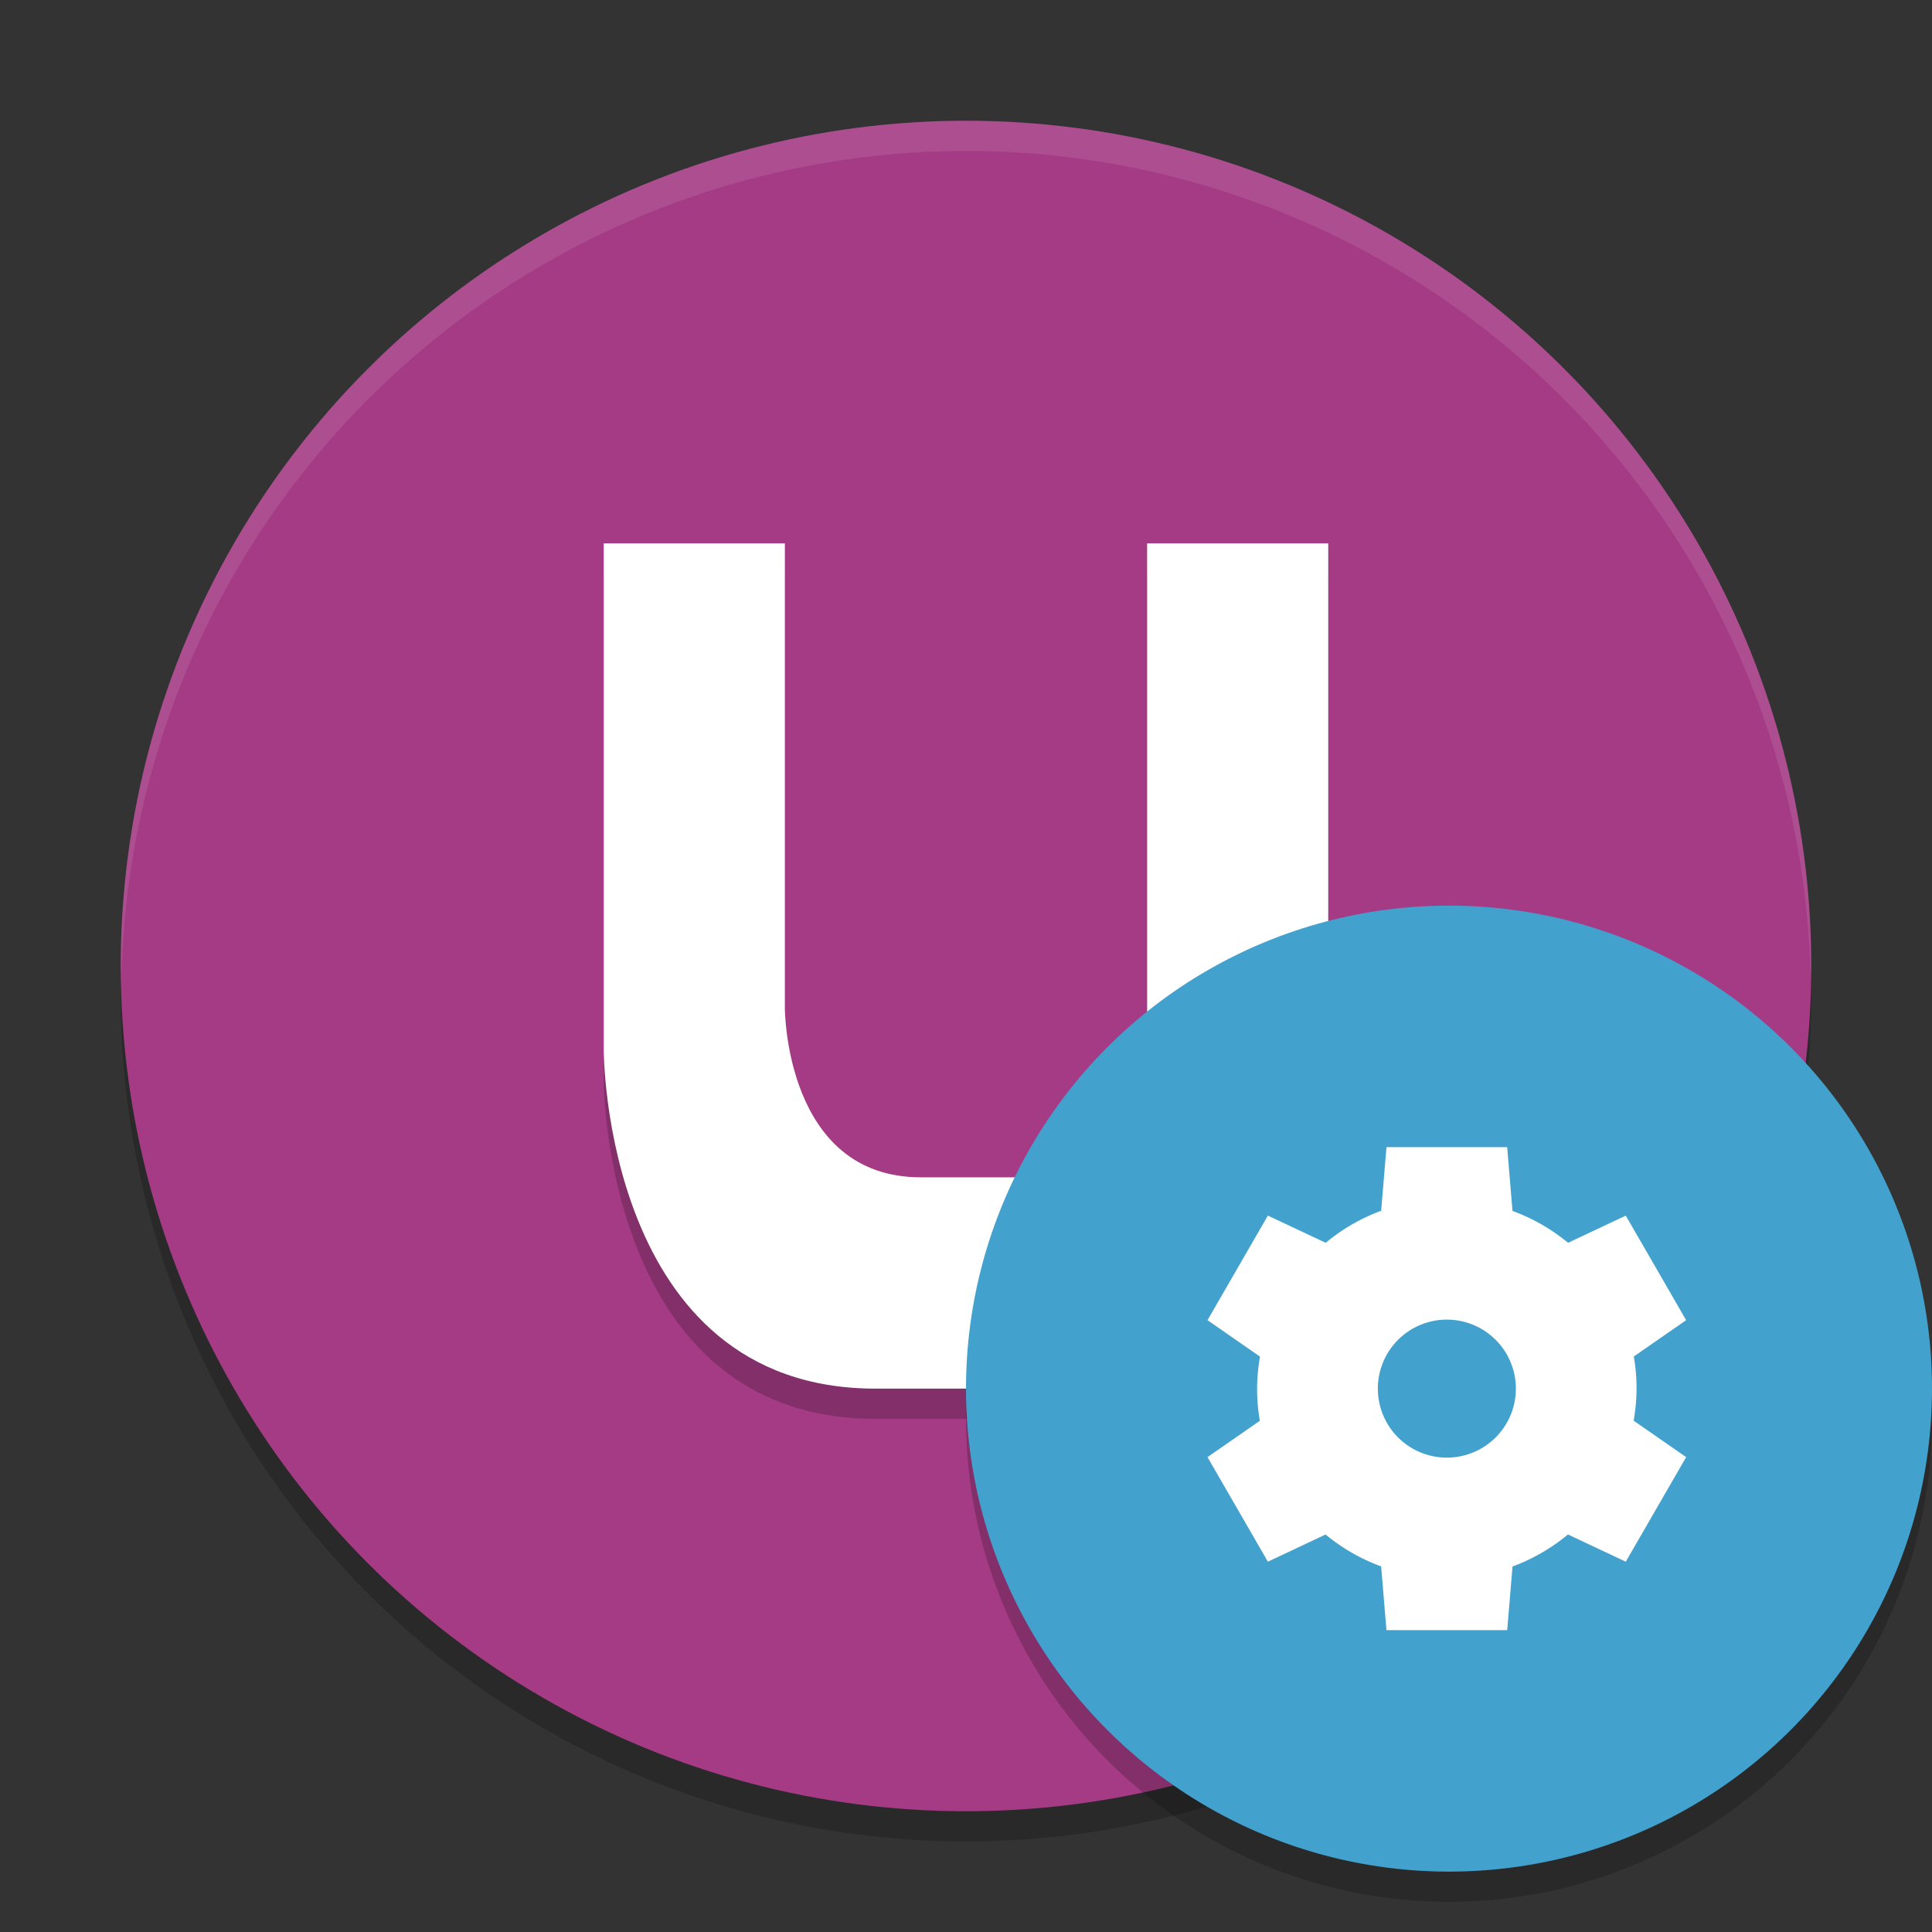 <svg xmlns="http://www.w3.org/2000/svg" width="64" height="64" version="1">
 <rect width="100%" height="100%" fill="#333333" stroke="none"/>
 <circle style="opacity:0.2" cx="32" cy="33" r="28"/>
 <circle style="fill:#a43b84" cx="32" cy="32" r="28"/>
 <path style="opacity:0.2" d="M 20,35.8 C 20,35.8 20,47 29,47 H 44 V 19 H 38 V 40 H 30.5 C 26,40 26,34.4 26,34.4 V 19 H 20 Z"/>
 <path style="fill:#ffffff" d="M 20,34.8 C 20,34.8 20,46 29,46 H 44 V 18 H 38 V 39 H 30.5 C 26,39 26,33.4 26,33.4 V 18 H 20 Z"/>
 <path style="opacity:0.1;fill:#ffffff" d="M 32,4 A 28,28 0 0 0 4,32 28,28 0 0 0 4.021,32.586 28,28 0 0 1 32,5 28,28 0 0 1 59.979,32.414 28,28 0 0 0 60,32 28,28 0 0 0 32,4 Z"/>
 <circle style="opacity:0.2" cx="48" cy="47" r="16"/>
 <circle style="fill:#42a1cd" cx="48" cy="46" r="16"/>
 <path style="fill:#ffffff" d="m 45.929,38 -0.176,2.107 a 6.286,6.286 0 0 0 -1.837,1.062 L 42,40.268 l -2,3.464 1.739,1.208 a 6.286,6.286 0 0 0 -0.096,1.06 6.286,6.286 0 0 0 0.091,1.065 l -1.734,1.204 2,3.464 1.911,-0.9 a 6.286,6.286 0 0 0 1.841,1.056 l 0.176,2.111 4,0 0.176,-2.107 a 6.286,6.286 0 0 0 1.837,-1.062 l 1.915,0.902 2,-3.464 -1.739,-1.208 a 6.286,6.286 0 0 0 0.096,-1.06 6.286,6.286 0 0 0 -0.091,-1.065 l 1.734,-1.203 -2,-3.464 -1.911,0.9 a 6.286,6.286 0 0 0 -1.842,-1.056 l -0.176,-2.112 -4,0 z m 2,5.714 a 2.286,2.286 0 0 1 2.286,2.286 2.286,2.286 0 0 1 -2.286,2.286 2.286,2.286 0 0 1 -2.286,-2.286 2.286,2.286 0 0 1 2.286,-2.286 z"/>
</svg>
